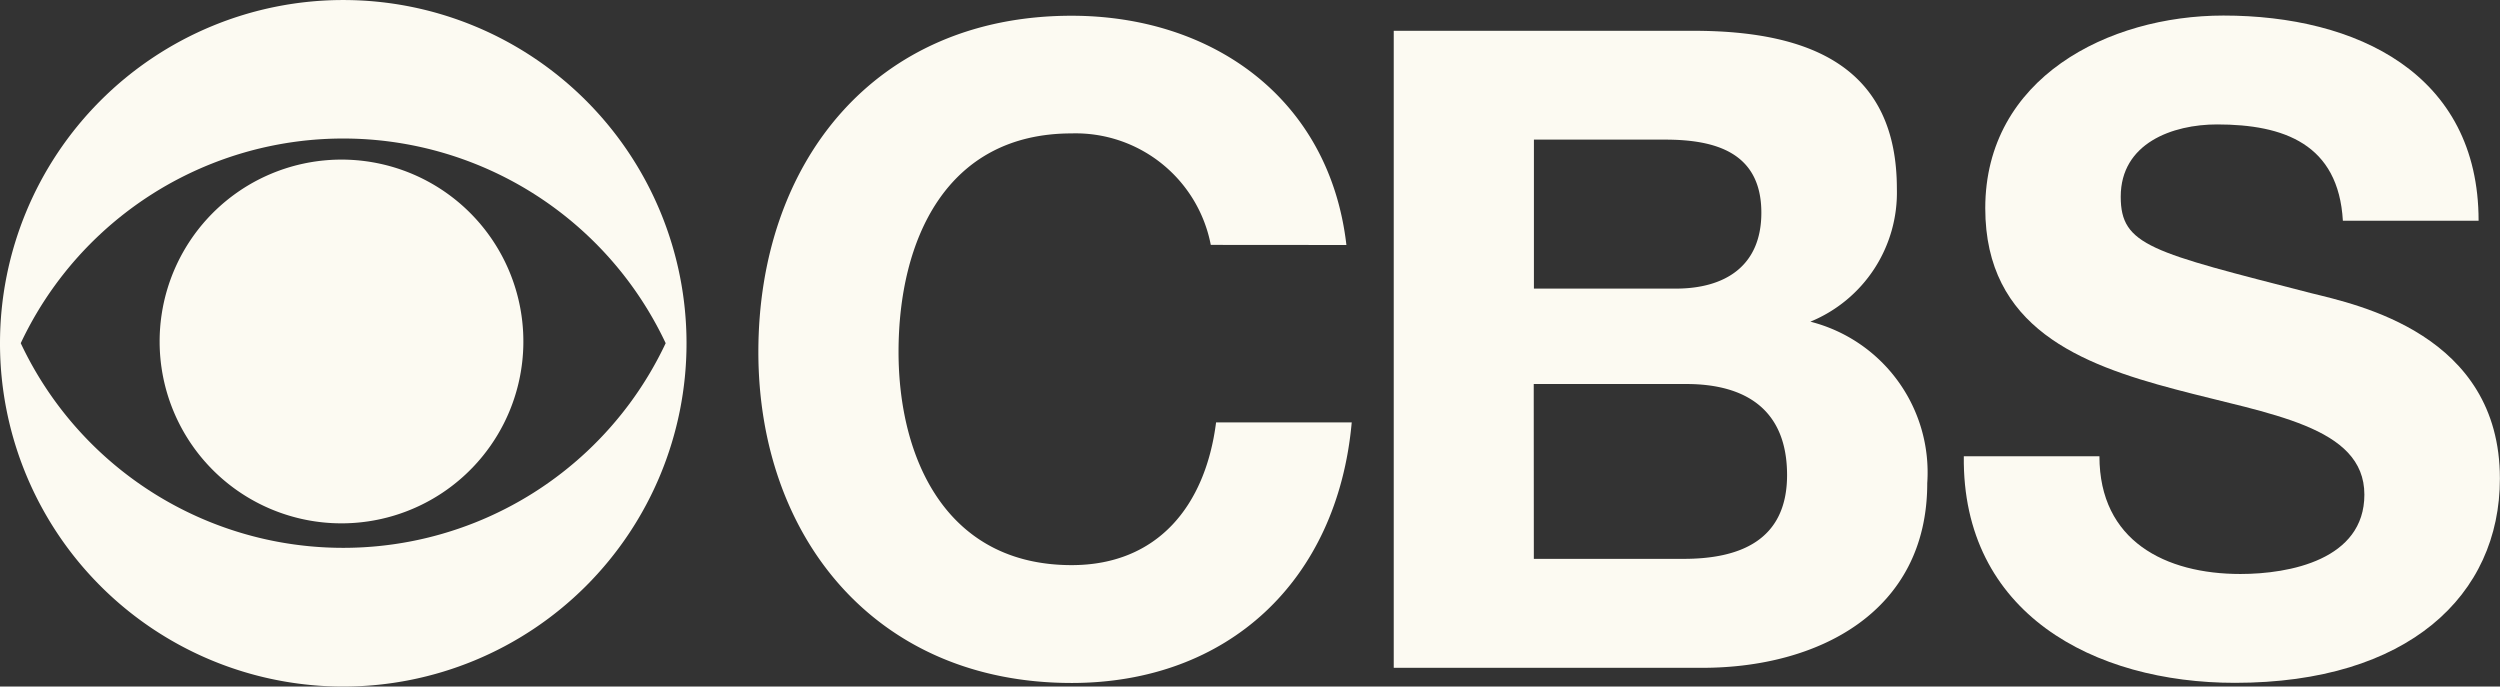 <svg xmlns="http://www.w3.org/2000/svg" width="94.971" height="26.081" viewBox="0 0 94.971 26.081"><rect x="0" y="0" width="94.971" height="26.081" fill="#333333" stroke="none"/><path d="M436.852,531.657a5.229,5.229,0,0,0-5.287-4.235c-4.778,0-6.575,4.065-6.575,8.3,0,4.034,1.8,8.1,6.575,8.1,3.252,0,5.082-2.236,5.488-5.423h5.153c-.543,6.033-4.711,9.9-10.641,9.9-7.491,0-11.9-5.591-11.9-12.571,0-7.185,4.405-12.776,11.9-12.776,5.32,0,9.792,3.118,10.439,8.709Z" transform="translate(-390.856 -522.354)" fill="#fcfaf2"/><path d="M479.187,524.37h11.387c4.608,0,7.726,1.49,7.726,6a5.3,5.3,0,0,1-3.286,5.05,5.909,5.909,0,0,1,4.44,6.135c0,4.916-4.168,7.014-8.541,7.014H479.187Zm5.322,9.794H489.9c1.863,0,3.252-.849,3.252-2.883,0-2.3-1.762-2.777-3.659-2.777h-4.981v5.66Zm0,10.266H490.2c2.1,0,3.929-.677,3.929-3.183,0-2.473-1.559-3.459-3.83-3.459h-5.794Z" transform="translate(-426.241 -523.2)" fill="#fcfaf2"/><path d="M537.752,539.686c0,3.219,2.51,4.472,5.356,4.472,1.863,0,4.709-.541,4.709-3.015,0-2.609-3.625-3.049-7.183-4-3.592-.949-7.219-2.34-7.219-6.879,0-4.949,4.675-7.32,9.048-7.32,5.048,0,9.693,2.2,9.693,7.795H547c-.168-2.913-2.238-3.659-4.78-3.659-1.691,0-3.659.712-3.659,2.745,0,1.863,1.154,2.1,7.219,3.661,1.764.438,7.185,1.557,7.185,7.047,0,4.44-3.491,7.76-10.065,7.76-5.354,0-10.37-2.644-10.3-8.608h5.151Z" transform="translate(-457.998 -522.353)" fill="#fcfaf2"/><path d="M348.605,534.521a13.04,13.04,0,1,1,13.038,13.044,13.037,13.037,0,0,1-13.038-13.044m25.288,0a13.538,13.538,0,0,0-24.5,0,13.538,13.538,0,0,0,24.5,0" transform="translate(-348.605 -521.484)" fill="#fcfaf2"/><path d="M363.561,543.341a6.909,6.909,0,1,1,6.907,6.909,6.909,6.909,0,0,1-6.907-6.909" transform="translate(-357.497 -530.369)" fill="#fcfaf2"/></svg>